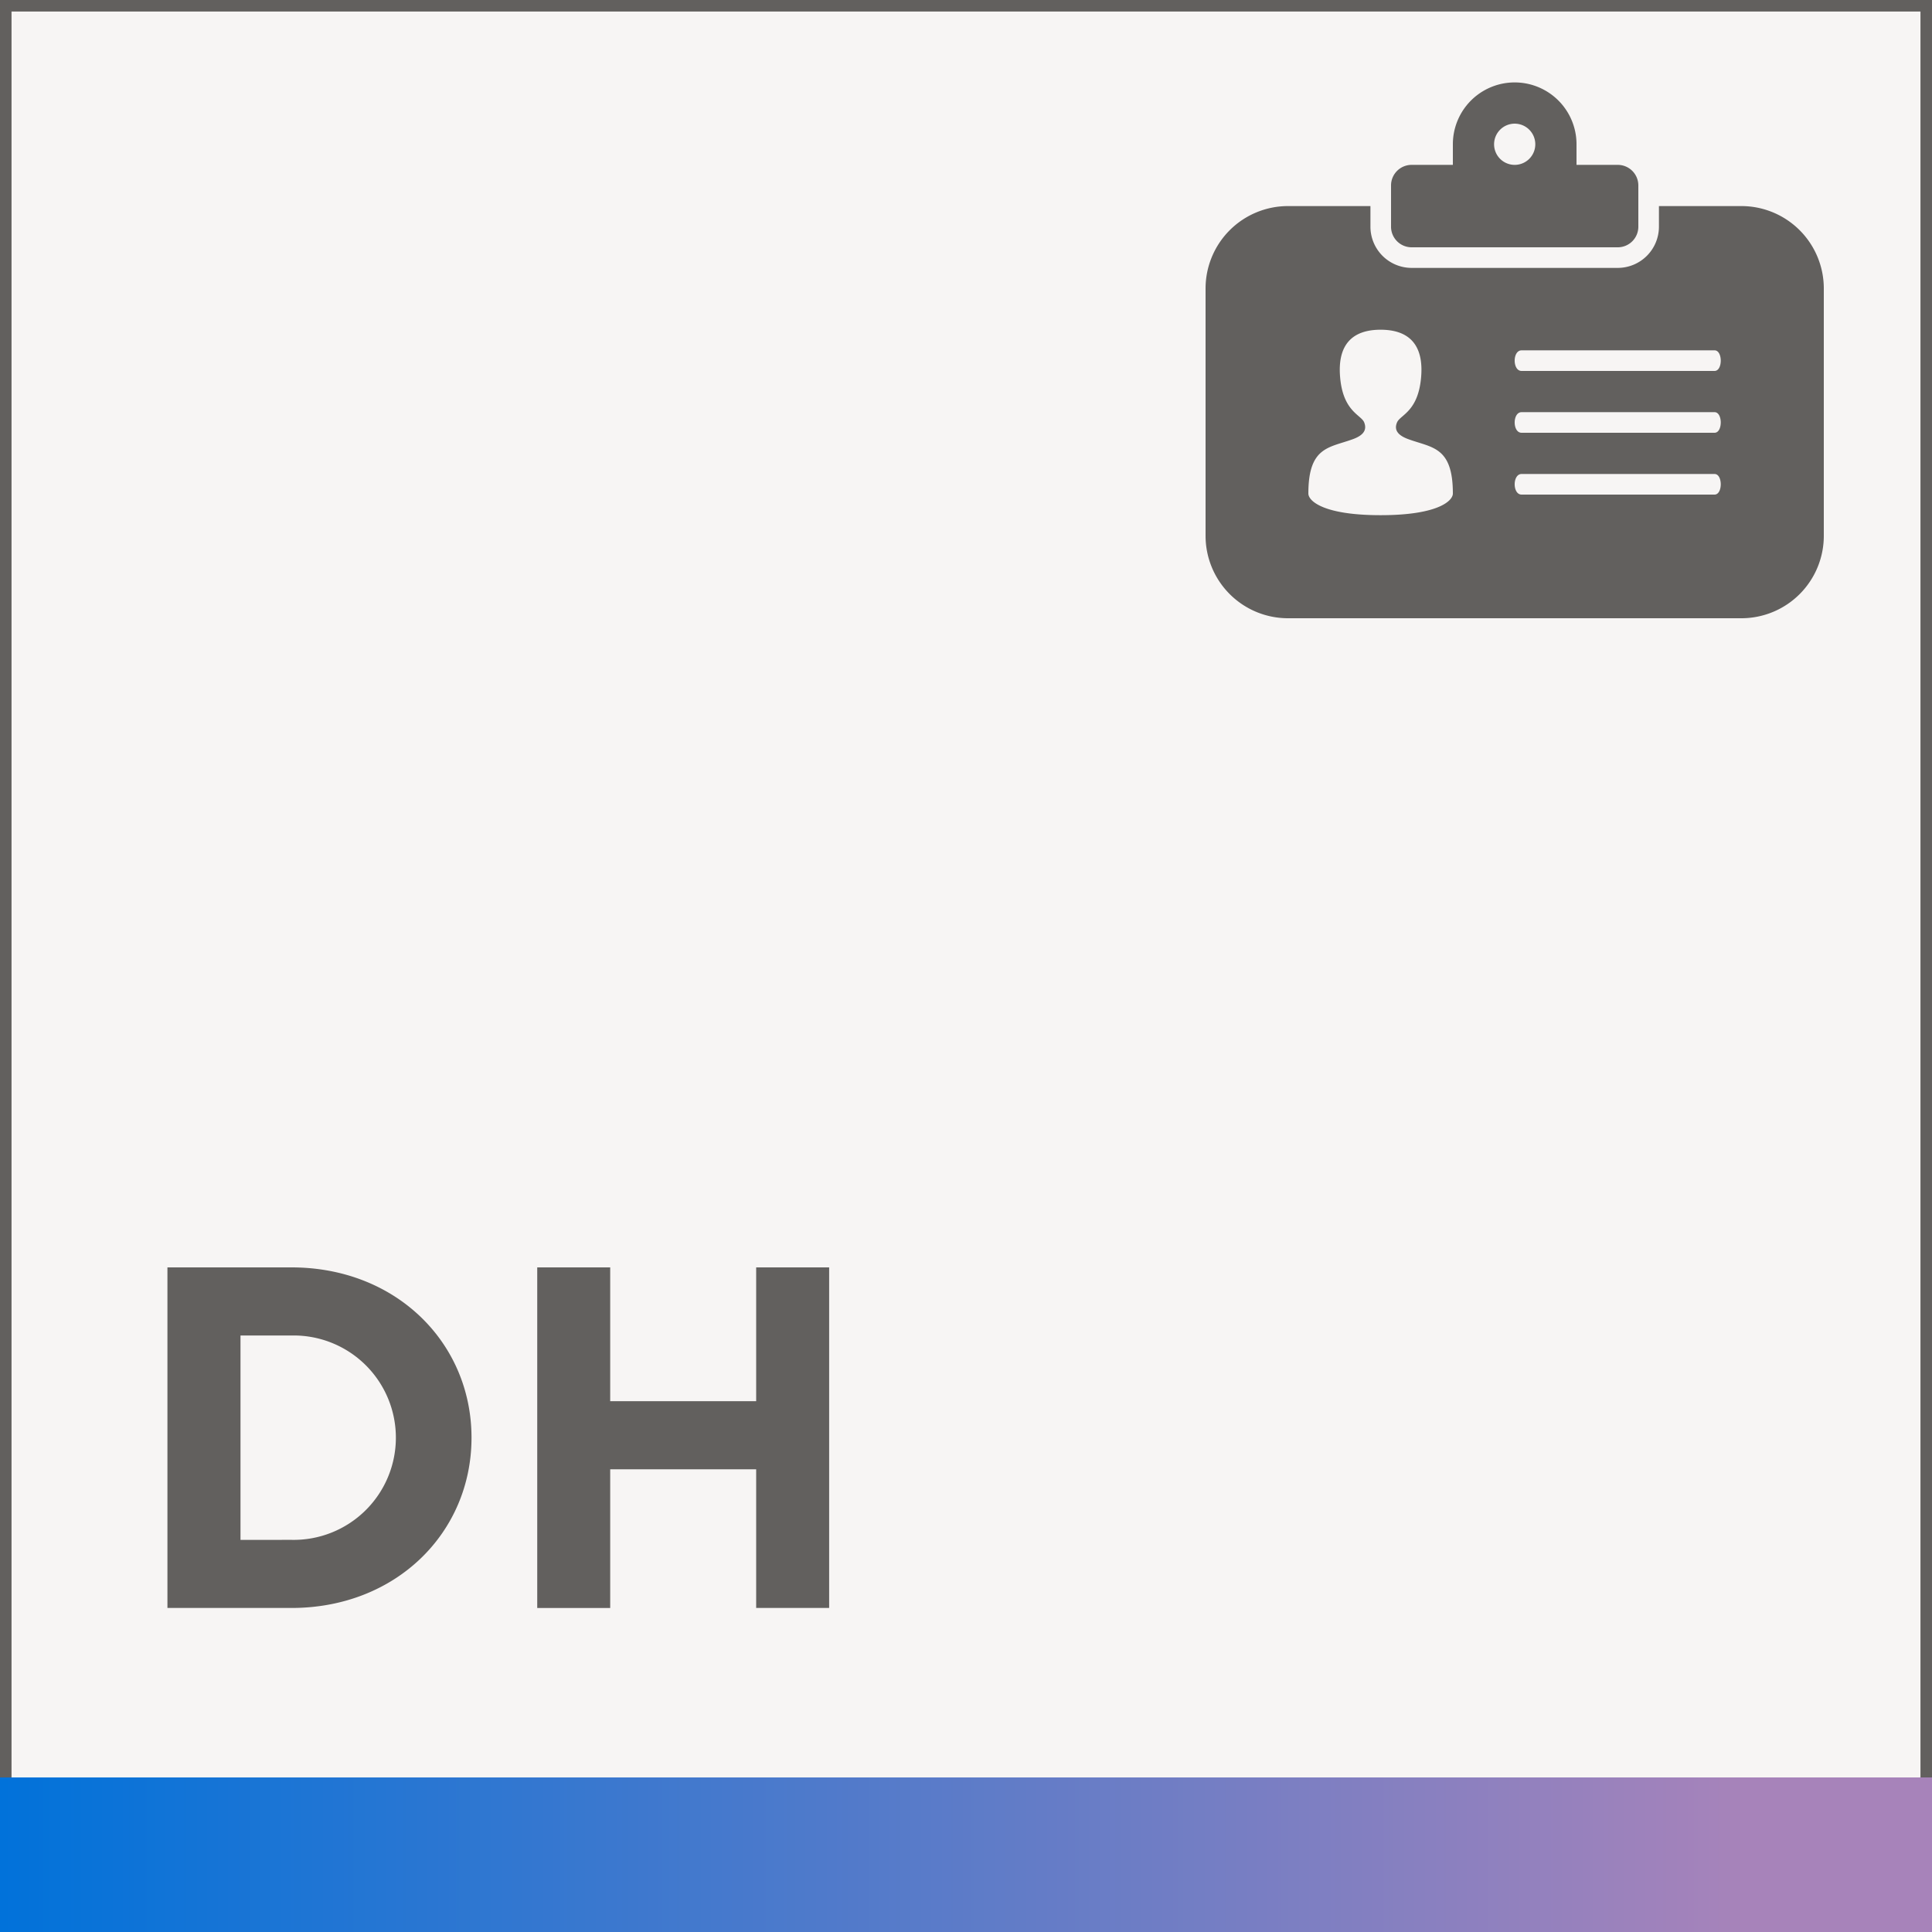 <svg xmlns="http://www.w3.org/2000/svg" xmlns:xlink="http://www.w3.org/1999/xlink" width="125" height="125" viewBox="0 0 125 125"><defs><style>.a{fill:#f7f5f4;}.b{fill:#62605e;}.c{fill:url(#a);}</style><linearGradient id="a" y1="0.5" x2="1" y2="0.5" gradientUnits="objectBoundingBox"><stop offset="0" stop-color="#0072da"/><stop offset="0.9" stop-color="#a783ba"/></linearGradient></defs><g transform="translate(-701 -447)"><rect class="a" width="125" height="125" transform="translate(701 447)"/><path class="b" d="M826,572H701V447H826Zm-124.254-.746H825.254V447.746H701.746Z" transform="translate(0 0)"/><path class="b" d="M711.833,529h8.027c6.768,0,11.647,4.88,11.647,11.018s-4.879,11.017-11.647,11.017h-8.027Zm8.027,17.628a6.612,6.612,0,1,0,0-13.221h-3.3V546.63Z" transform="translate(0 0)"/><path class="b" d="M735.759,529h4.721v8.657h9.444V529h4.722v22.035h-4.722v-8.972H740.48v8.972h-4.721Z" transform="translate(0 0)"/><path class="b" d="M805.667,457.667H803v-1.334a4,4,0,0,0-8,0v1.334h-2.667A1.332,1.332,0,0,0,791,459v2.667A1.332,1.332,0,0,0,792.333,463h13.334A1.332,1.332,0,0,0,807,461.667V459A1.332,1.332,0,0,0,805.667,457.667Zm-8-1.334A1.333,1.333,0,1,1,799,457.667,1.332,1.332,0,0,1,797.667,456.333ZM819,465.667v16A5.333,5.333,0,0,1,813.667,487H784.333A5.333,5.333,0,0,1,779,481.667v-16a5.334,5.334,0,0,1,5.333-5.334h5.334v1.334a2.668,2.668,0,0,0,2.666,2.666h13.334a2.668,2.668,0,0,0,2.666-2.666v-1.334h5.334A5.334,5.334,0,0,1,819,465.667ZM799.447,471h12.485c.534,0,.534-1.333,0-1.333H799.447C798.85,469.667,798.85,471,799.447,471Zm0,4h12.485c.534,0,.534-1.333,0-1.333H799.447C798.85,473.667,798.85,475,799.447,475Zm0,4h12.485c.534,0,.534-1.333,0-1.333H799.447C798.85,477.667,798.85,479,799.447,479Zm-7.366-3.6c-.65-.245-.9-.593-.69-1.077s1.362-.69,1.554-2.909c.192-2.19-.864-3.081-2.62-3.081s-2.811.891-2.619,3.081c.192,2.219,1.358,2.425,1.554,2.909s-.04.832-.69,1.077c-1.547.579-2.919.457-2.919,3.532,0,.466.941,1.4,4.674,1.4s4.675-.935,4.675-1.4C795,475.857,793.628,475.979,792.081,475.4Z"/><rect class="c" width="125" height="10" transform="translate(701 562)"/></g></svg>